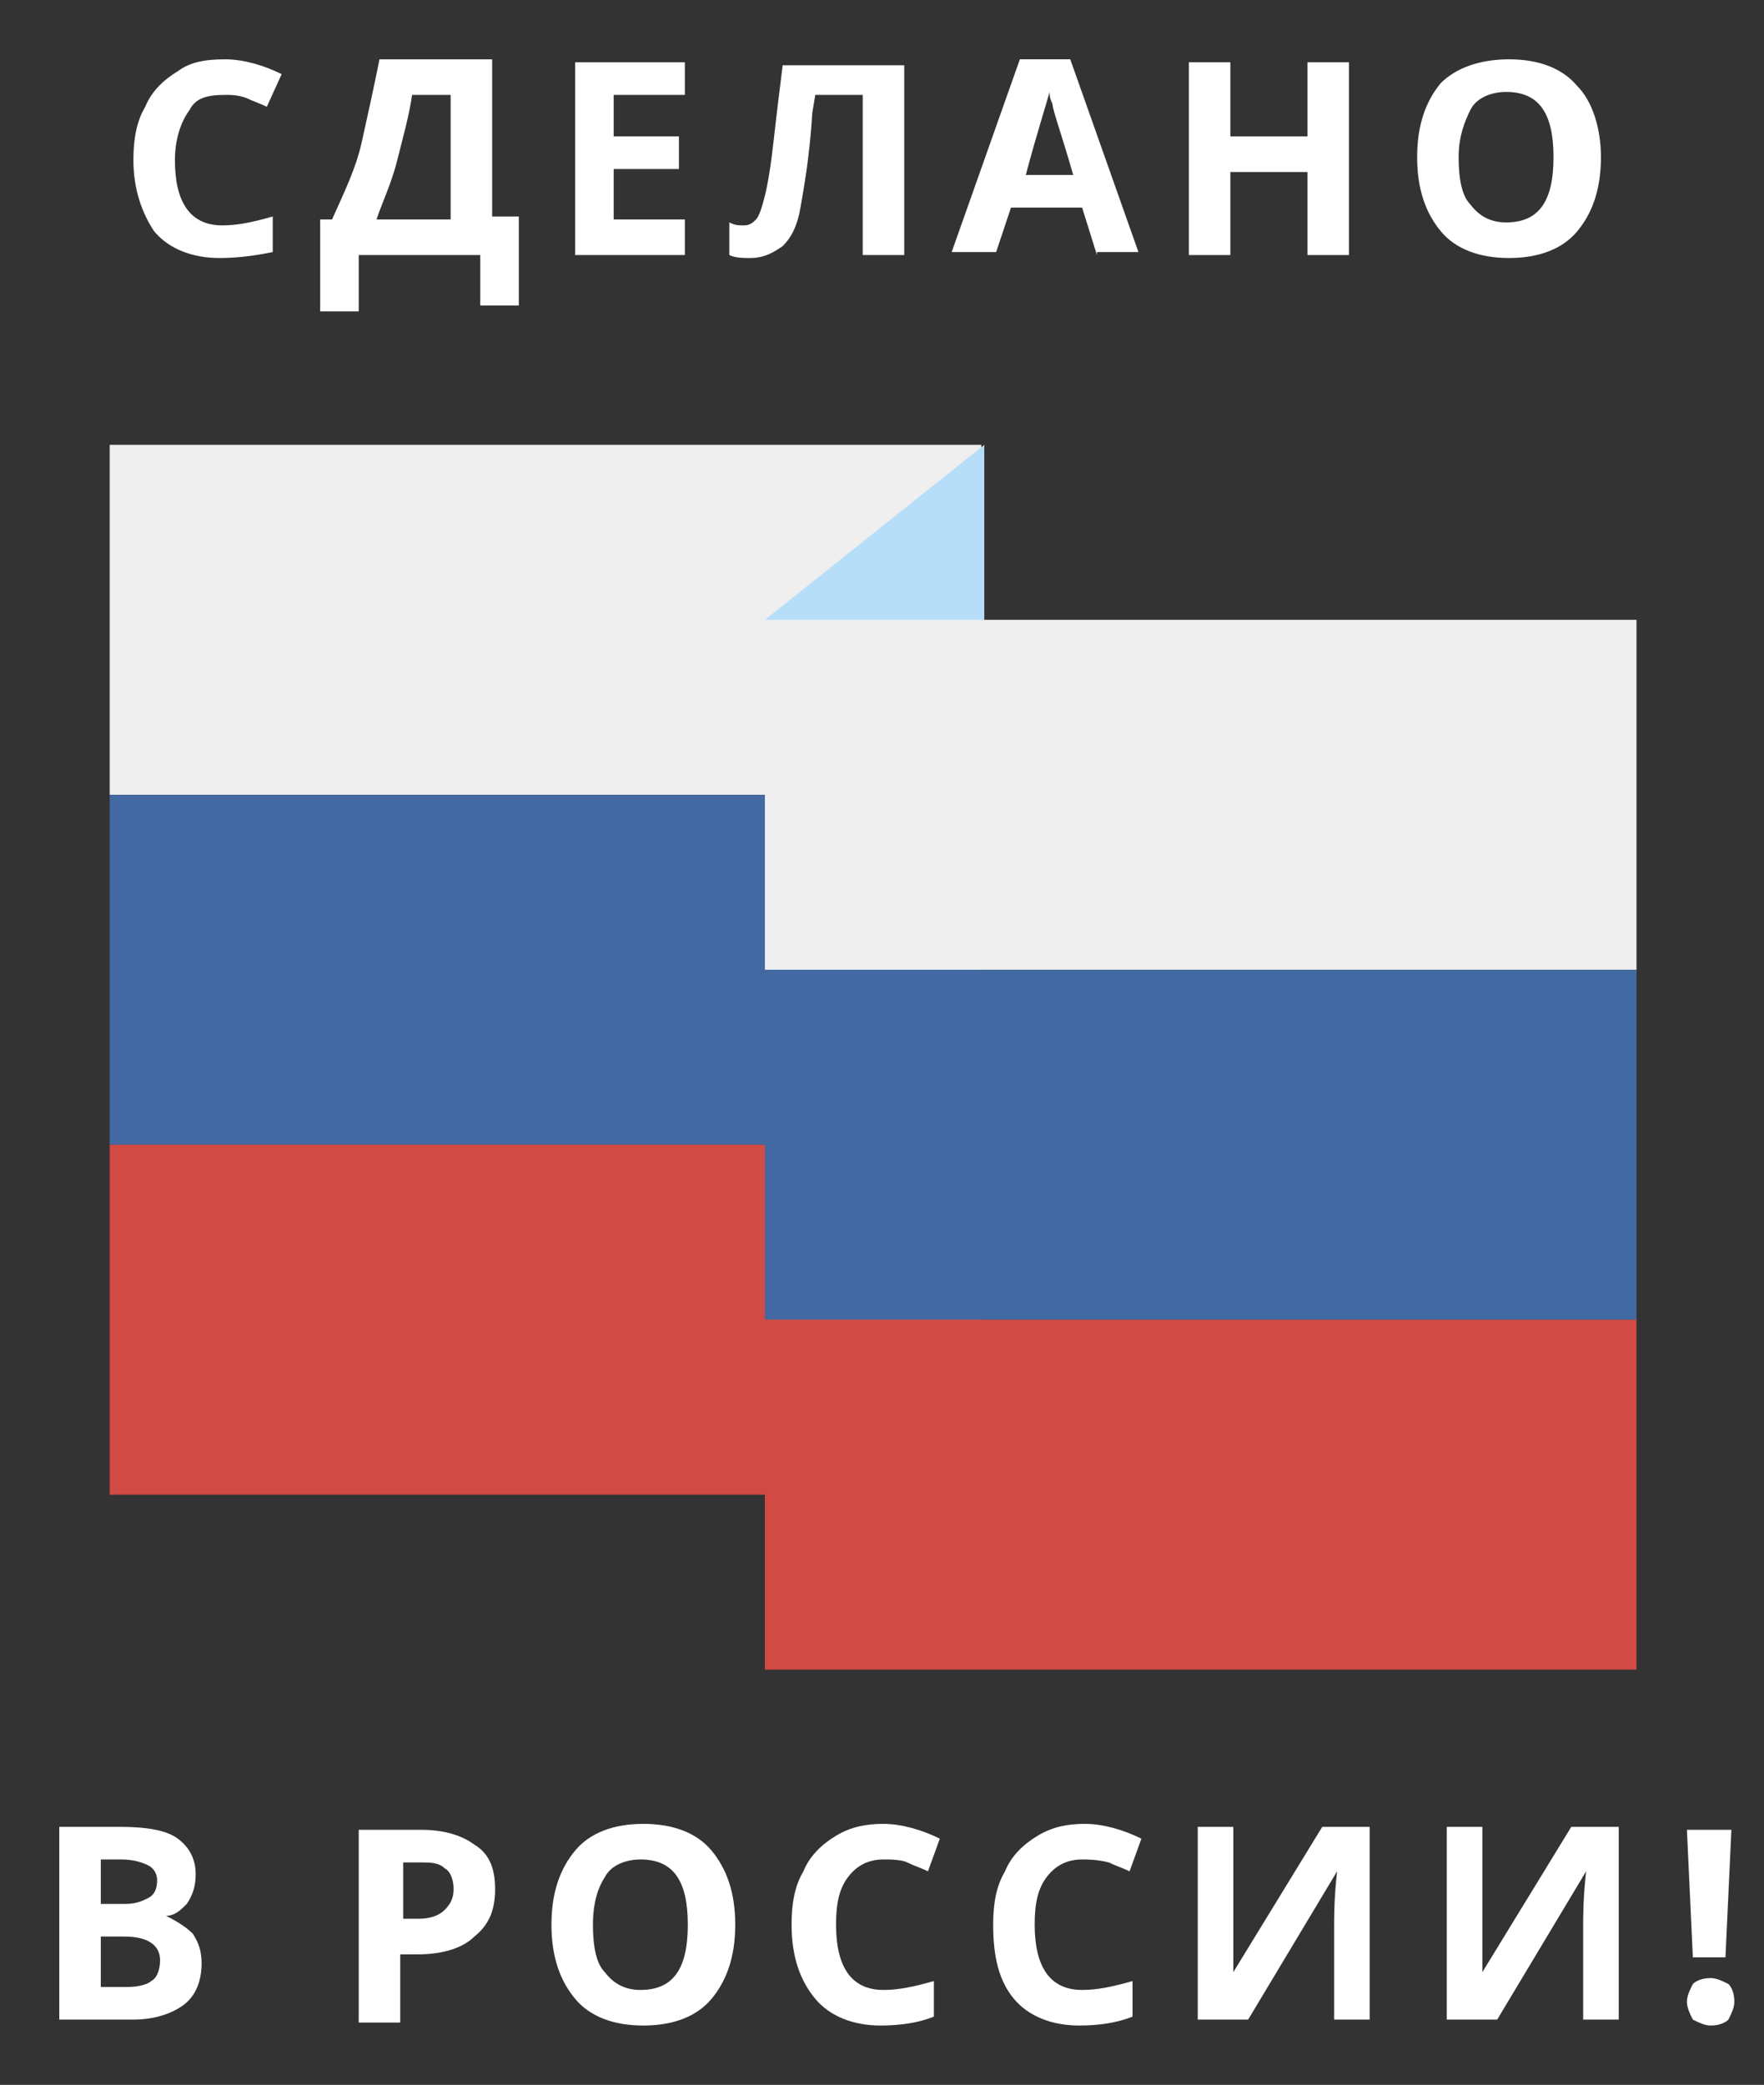 <?xml version="1.0" encoding="UTF-8"?> <!-- Generator: Adobe Illustrator 17.1.0, SVG Export Plug-In . SVG Version: 6.00 Build 0) --> <svg xmlns="http://www.w3.org/2000/svg" xmlns:xlink="http://www.w3.org/1999/xlink" id="Layer_1" x="0px" y="0px" viewBox="0 0 59.5 70.3" xml:space="preserve"><rect x="0" y="0" width="59.5" height="70.3" fill="#333333" stroke="none"/> <g> <g> <g> <g> <rect x="3.7" y="15" fill="#EFEFEF" width="29.4" height="11.8"></rect> <rect x="3.7" y="26.8" fill="#4369A2" width="29.4" height="11.8"></rect> <rect x="3.7" y="38.6" fill="#D14A43" width="29.4" height="11.8"></rect> </g> <g> <rect x="25.8" y="20.9" fill="#EFEFEF" width="29.4" height="11.8"></rect> <rect x="25.8" y="32.7" fill="#4369A2" width="29.4" height="11.8"></rect> <rect x="25.8" y="44.5" fill="#D14A43" width="29.4" height="11.8"></rect> </g> </g> <polygon fill="#B7DEF9" points="33.2,15 25.8,20.9 33.2,20.9 "></polygon> </g> <path fill="#FFFFFF" d="M7.6,3.2C7,3.2,6.6,3.3,6.4,3.7C6.1,4.1,5.9,4.7,5.9,5.4c0,1.4,0.5,2.2,1.6,2.2c0.5,0,1-0.1,1.7-0.3v1.2 C8.7,8.6,8.1,8.7,7.4,8.7c-0.9,0-1.7-0.3-2.2-0.9C4.8,7.2,4.5,6.4,4.5,5.4c0-0.7,0.1-1.3,0.4-1.8c0.2-0.5,0.6-0.9,1.1-1.2 C6.4,2.1,6.9,2,7.6,2c0.6,0,1.3,0.2,1.9,0.5L9,3.6C8.8,3.5,8.5,3.4,8.3,3.3C8,3.2,7.8,3.2,7.6,3.2z"></path> <path fill="#FFFFFF" d="M10.7,7.4h0.5c0.4-0.9,0.8-1.7,1-2.6c0.2-0.9,0.4-1.8,0.6-2.8h3.8v5.3h0.9v3h-1.3V8.6h-4.1v1.9h-1.3V7.4z M13.9,3.2c-0.1,0.7-0.3,1.4-0.5,2.2c-0.2,0.8-0.5,1.4-0.7,2h2.5V3.2H13.9z"></path> <path fill="#FFFFFF" d="M23.1,8.6h-3.7V2.1h3.7v1.1h-2.4v1.4h2.2v1.1h-2.2v1.7h2.4V8.6z"></path> <path fill="#FFFFFF" d="M30.5,8.6h-1.4V3.2h-1.6l-0.1,0.6C27.3,5.4,27.1,6.4,27,7c-0.1,0.6-0.3,1-0.6,1.3c-0.3,0.2-0.6,0.4-1.1,0.4 c-0.2,0-0.5,0-0.7-0.1V7.5c0.2,0.1,0.3,0.1,0.5,0.1c0.2,0,0.3-0.1,0.4-0.2c0.1-0.1,0.2-0.4,0.3-0.8c0.1-0.4,0.2-1,0.3-1.9 c0.1-0.9,0.2-1.7,0.3-2.5h4.1V8.6z"></path> <path fill="#FFFFFF" d="M37,8.6L36.5,7h-2.4l-0.5,1.5h-1.5l2.3-6.5h1.7l2.3,6.5H37z M36.2,5.9c-0.4-1.4-0.7-2.2-0.7-2.4 c-0.1-0.2-0.1-0.3-0.1-0.4c-0.1,0.4-0.4,1.3-0.8,2.8H36.2z"></path> <path fill="#FFFFFF" d="M45.5,8.6h-1.4V5.8h-2.6v2.8h-1.4V2.1h1.4v2.5h2.6V2.1h1.4V8.6z"></path> <path fill="#FFFFFF" d="M54,5.3c0,1.1-0.3,1.9-0.8,2.5c-0.5,0.6-1.3,0.9-2.3,0.9c-1,0-1.8-0.3-2.3-0.9c-0.5-0.6-0.8-1.4-0.8-2.5 c0-1.1,0.3-1.9,0.8-2.5C49.1,2.3,49.9,2,50.9,2s1.8,0.3,2.3,0.9C53.7,3.4,54,4.3,54,5.3z M49.2,5.3c0,0.7,0.1,1.3,0.4,1.6 c0.3,0.4,0.7,0.6,1.2,0.6c1.1,0,1.6-0.7,1.6-2.2c0-1.5-0.5-2.2-1.6-2.2c-0.5,0-1,0.2-1.2,0.6C49.4,4.1,49.2,4.6,49.2,5.3z"></path> <g> <path fill="#FFFFFF" d="M2,61.6h2c0.9,0,1.6,0.1,2,0.4c0.4,0.3,0.6,0.7,0.6,1.2c0,0.4-0.1,0.7-0.3,1c-0.2,0.2-0.4,0.4-0.7,0.4v0 C6,64.8,6.3,65,6.5,65.2c0.2,0.3,0.3,0.6,0.3,1c0,0.6-0.2,1.1-0.6,1.4c-0.4,0.3-1,0.5-1.7,0.5H2V61.6z M3.4,64.2h0.8 c0.4,0,0.6-0.1,0.8-0.2c0.2-0.1,0.3-0.3,0.3-0.6c0-0.2-0.1-0.4-0.3-0.5c-0.2-0.1-0.5-0.2-0.9-0.2H3.4V64.2z M3.4,65.3V67h0.9 c0.4,0,0.7-0.1,0.8-0.2c0.2-0.1,0.3-0.4,0.3-0.7c0-0.5-0.4-0.8-1.2-0.8H3.4z"></path> <path fill="#FFFFFF" d="M16.7,63.7c0,0.7-0.2,1.2-0.7,1.6c-0.4,0.4-1.1,0.6-1.9,0.6h-0.6v2.3h-1.4v-6.5h2.1c0.8,0,1.4,0.2,1.8,0.5 C16.5,62.5,16.7,63,16.7,63.7z M13.6,64.7h0.5c0.4,0,0.7-0.1,0.9-0.3c0.2-0.2,0.3-0.4,0.3-0.7c0-0.3-0.1-0.6-0.3-0.7 c-0.2-0.2-0.5-0.2-0.8-0.2h-0.6V64.7z"></path> <path fill="#FFFFFF" d="M24.8,64.9c0,1.1-0.3,1.9-0.8,2.5c-0.5,0.6-1.3,0.9-2.3,0.9c-1,0-1.8-0.3-2.3-0.9 c-0.5-0.6-0.8-1.4-0.8-2.5c0-1.1,0.3-1.9,0.8-2.5c0.5-0.6,1.3-0.9,2.3-0.9c1,0,1.8,0.3,2.3,0.9C24.5,63,24.8,63.8,24.8,64.9z M20,64.9c0,0.7,0.1,1.3,0.4,1.6c0.3,0.4,0.7,0.6,1.2,0.6c1.1,0,1.6-0.7,1.6-2.2c0-1.5-0.5-2.2-1.6-2.2c-0.5,0-1,0.2-1.2,0.6 C20.2,63.6,20,64.1,20,64.9z"></path> <path fill="#FFFFFF" d="M29.8,62.7c-0.5,0-0.9,0.2-1.2,0.6c-0.3,0.4-0.4,0.9-0.4,1.6c0,1.4,0.5,2.2,1.6,2.2c0.5,0,1-0.1,1.7-0.3 v1.2c-0.5,0.2-1.1,0.3-1.8,0.3c-0.9,0-1.7-0.3-2.2-0.9c-0.5-0.6-0.8-1.4-0.8-2.5c0-0.7,0.1-1.3,0.4-1.8c0.2-0.5,0.6-0.9,1.1-1.2 c0.5-0.3,1-0.4,1.6-0.4c0.6,0,1.3,0.2,1.9,0.5l-0.4,1.1c-0.2-0.1-0.5-0.2-0.7-0.3S30,62.7,29.8,62.7z"></path> <path fill="#FFFFFF" d="M36.5,62.7c-0.5,0-0.9,0.2-1.2,0.6c-0.3,0.4-0.4,0.9-0.4,1.6c0,1.4,0.5,2.2,1.6,2.2c0.5,0,1-0.1,1.7-0.3 v1.2c-0.5,0.2-1.1,0.3-1.8,0.3c-0.9,0-1.7-0.3-2.2-0.9c-0.5-0.6-0.7-1.4-0.7-2.5c0-0.7,0.1-1.3,0.4-1.8c0.2-0.5,0.6-0.9,1.1-1.2 c0.5-0.3,1-0.4,1.6-0.4c0.6,0,1.3,0.2,1.9,0.5l-0.4,1.1c-0.2-0.1-0.5-0.2-0.7-0.3C37,62.7,36.7,62.7,36.5,62.7z"></path> <path fill="#FFFFFF" d="M40.4,61.6h1.2v3.1l0,0.8l0,1h0l3-4.9h1.6v6.5H45V65c0-0.4,0-1,0.1-1.9h0l-3,5h-1.7V61.6z"></path> <path fill="#FFFFFF" d="M48.8,61.6h1.2v3.1l0,0.8l0,1h0l3-4.9h1.6v6.5h-1.2V65c0-0.4,0-1,0.1-1.9h0l-3,5h-1.7V61.6z"></path> <path fill="#FFFFFF" d="M56.9,67.5c0-0.2,0.1-0.4,0.2-0.6c0.1-0.1,0.3-0.2,0.6-0.2c0.2,0,0.4,0.1,0.6,0.2c0.1,0.1,0.2,0.3,0.2,0.6 c0,0.2-0.1,0.4-0.2,0.6c-0.1,0.1-0.3,0.2-0.6,0.2c-0.2,0-0.4-0.1-0.6-0.2C57,67.9,56.9,67.7,56.9,67.5z M58.2,66h-1.1l-0.2-4.3 h1.5L58.2,66z"></path> </g> </g> </svg> 